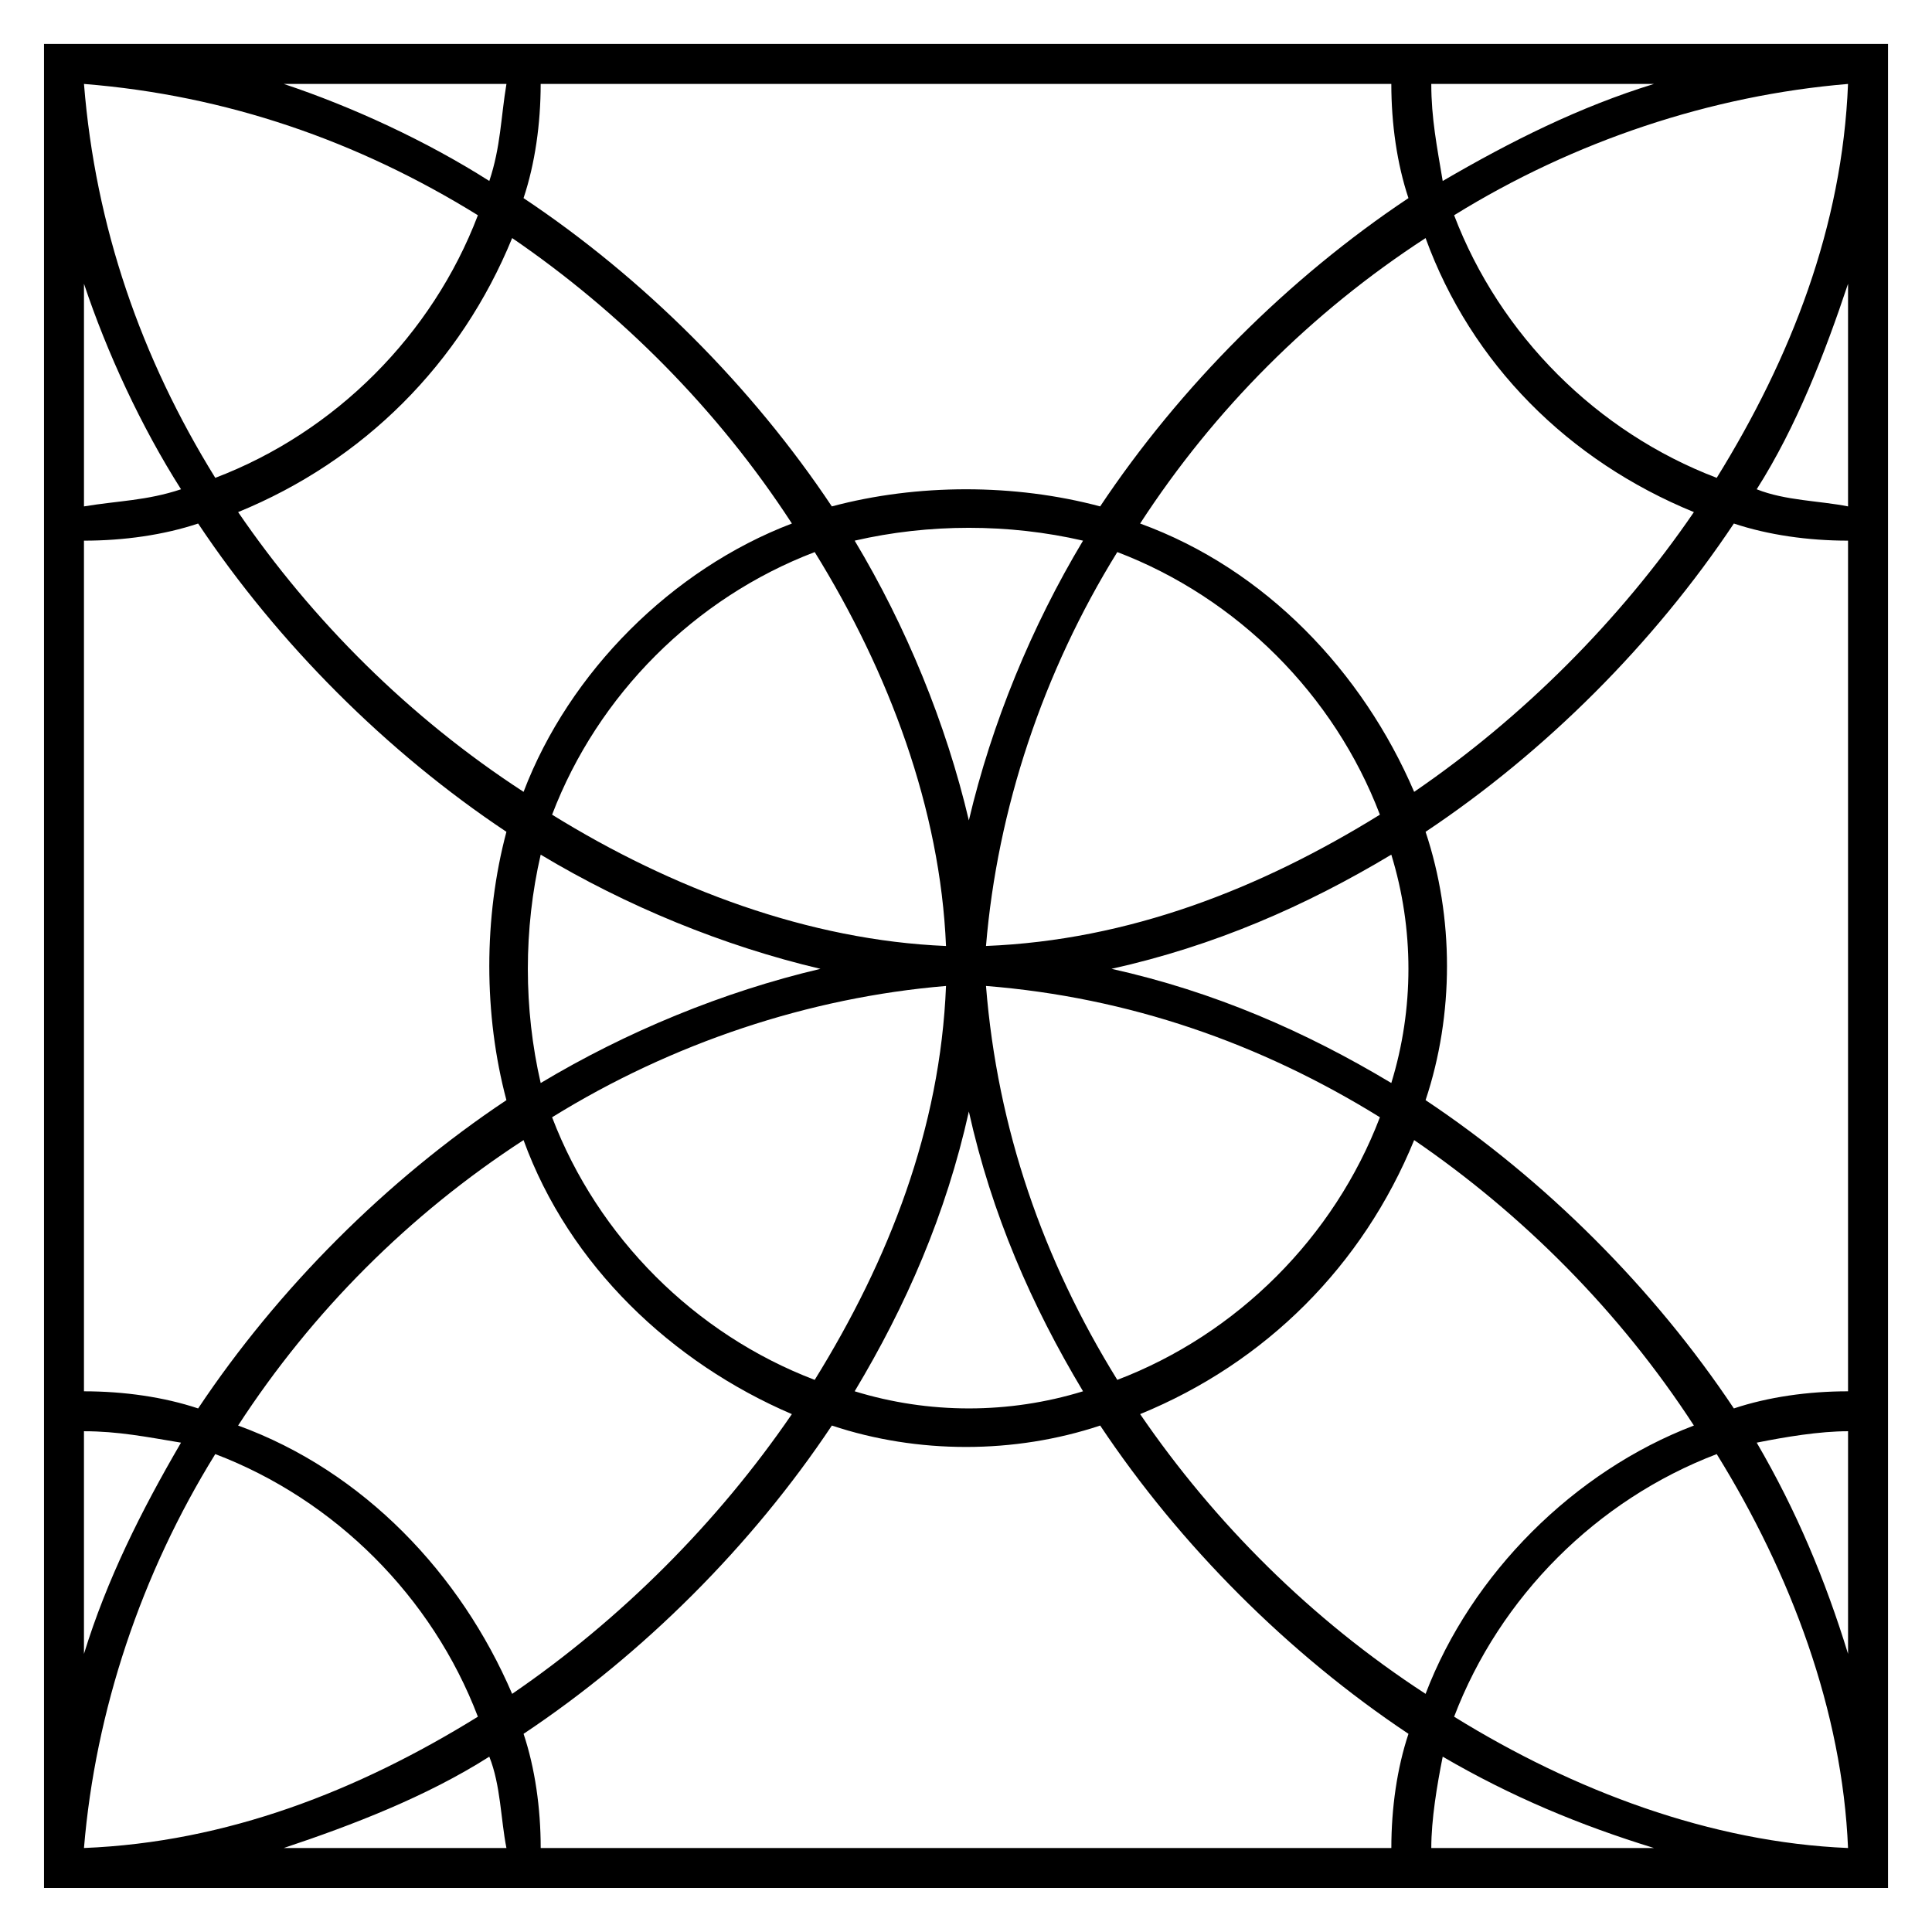 <?xml version="1.0" encoding="UTF-8"?>
<!-- Uploaded to: ICON Repo, www.svgrepo.com, Generator: ICON Repo Mixer Tools -->
<svg fill="#000000" width="800px" height="800px" version="1.1" viewBox="144 144 512 512" xmlns="http://www.w3.org/2000/svg">
 <path d="m166.25 512.71c10.59 0 21.18 1.512 30.258 4.539 21.18-31.773 49.926-60.52 81.699-81.699-6.051-22.695-6.051-48.414 0-71.109-31.773-21.18-60.52-49.926-81.699-81.699-9.078 3.027-19.668 4.539-30.258 4.539zm467.5-225.43c-10.59 0-21.18-1.512-30.258-4.539-21.18 31.773-49.926 60.52-81.699 81.699 7.566 22.695 7.566 48.414 0 71.109 31.773 21.18 60.52 49.926 81.699 81.699 9.078-3.027 19.668-4.539 30.258-4.539zm-40.848-7.566c-33.285-13.617-59.004-39.336-71.109-72.621-30.258 19.668-55.98 45.387-75.648 75.648 33.285 12.105 59.004 39.336 72.621 71.109 28.746-19.668 54.465-45.387 74.133-74.133zm-75.648-83.211c-3.027-9.078-4.539-19.668-4.539-30.258h-225.43c0 10.59-1.512 21.18-4.539 30.258 31.773 21.18 60.52 49.926 81.699 81.699 22.695-6.051 48.414-6.051 71.109 0 21.18-31.773 49.926-60.52 81.699-81.699zm6.051-30.258c0 9.078 1.512 16.641 3.027 25.719 18.156-10.59 36.312-19.668 55.98-25.719zm6.051 34.797c12.105 31.773 37.824 57.492 69.594 69.594 19.668-31.773 33.285-66.57 34.797-104.39-36.312 3.027-72.621 15.129-104.39 34.797zm80.188 72.621c7.566 3.027 16.641 3.027 24.207 4.539v-59.004c-6.051 18.156-13.617 37.824-24.207 54.465zm-417.57 0c-10.59-16.641-19.668-36.312-25.719-54.465v59.004c9.078-1.512 16.641-1.512 25.719-4.539zm9.078-3.027c31.773-12.105 57.492-37.824 69.594-69.594-31.773-19.668-66.57-31.773-104.39-34.797 3.027 37.824 15.129 72.621 34.797 104.39zm72.621-78.672c3.027-9.078 3.027-16.641 4.539-25.719h-59.004c18.156 6.051 37.824 15.129 54.465 25.719zm6.051 15.129c-13.617 33.285-39.336 59.004-72.621 72.621 19.668 28.746 45.387 54.465 75.648 74.133 12.105-31.773 39.336-59.004 71.109-71.109-19.668-30.258-45.387-55.98-74.133-75.648zm-124.06-51.441h488.68v488.68h-488.68v-488.68zm478.09 367.64c-7.566 0-16.641 1.512-24.207 3.027 10.59 18.156 18.156 36.312 24.207 55.98zm-51.441 110.45c-19.668-6.051-37.824-13.617-55.98-24.207-1.512 7.566-3.027 16.641-3.027 24.207zm-69.594 0c0-10.59 1.512-21.18 4.539-30.258-31.773-21.18-60.52-49.926-81.699-81.699-22.695 7.566-48.414 7.566-71.109 0-21.18 31.773-49.926 60.52-81.699 81.699 3.027 9.078 4.539 19.668 4.539 30.258zm-234.51 0c-1.512-7.566-1.512-16.641-4.539-24.207-16.641 10.59-36.312 18.156-54.465 24.207zm-111.96-51.441c6.051-19.668 15.129-37.824 25.719-55.98-9.078-1.512-16.641-3.027-25.719-3.027zm204.25-295.02c13.617 22.695 24.207 48.414 30.258 74.133 6.051-25.719 16.641-51.441 30.258-74.133-19.668-4.539-40.848-4.539-60.52 0zm-9.078 113.47c-25.719-6.051-51.441-16.641-74.133-30.258-4.539 19.668-4.539 40.848 0 60.52 22.695-13.617 48.414-24.207 74.133-30.258zm-71.109-40.848c31.773 19.668 68.082 33.285 104.39 34.797-1.512-36.312-15.129-72.621-34.797-104.39-31.773 12.105-57.492 37.824-69.594 69.594zm-83.211 161.88c33.285 12.105 59.004 39.336 72.621 71.109 28.746-19.668 54.465-45.387 74.133-74.133-31.773-13.617-59.004-39.336-71.109-72.621-30.258 19.668-55.98 45.387-75.648 75.648zm63.543 77.16c-12.105-31.773-37.824-57.492-69.594-69.594-19.668 31.773-31.773 68.082-34.797 104.39 37.824-1.512 72.621-15.129 104.39-34.797zm130.11-160.37c-6.051 27.234-16.641 51.441-30.258 74.133 19.668 6.051 40.848 6.051 60.52 0-13.617-22.695-24.207-46.902-30.258-74.133zm-40.848 71.109c19.668-31.773 33.285-66.57 34.797-104.39-36.312 3.027-72.621 15.129-104.39 34.797 12.105 31.773 37.824 57.492 69.594 69.594zm78.672-108.93c27.234 6.051 51.441 16.641 74.133 30.258 6.051-19.668 6.051-40.848 0-60.52-22.695 13.617-46.902 24.207-74.133 30.258zm195.17 232.99c-1.512-36.312-15.129-72.621-34.797-104.39-31.773 12.105-57.492 37.824-69.594 69.594 31.773 19.668 68.082 33.285 104.39 34.797zm-40.848-111.96c-19.668-30.258-45.387-55.98-74.133-75.648-13.617 33.285-39.336 59.004-72.621 72.621 19.668 28.746 45.387 54.465 75.648 74.133 12.105-31.773 39.336-59.004 71.109-71.109zm-83.211-81.699c-31.773-19.668-66.57-31.773-104.39-34.797 3.027 37.824 15.129 72.621 34.797 104.39 31.773-12.105 57.492-37.824 69.594-69.594zm-69.594-149.78c-19.668 31.773-31.773 68.082-34.797 104.39 37.824-1.512 72.621-15.129 104.39-34.797-12.105-31.773-37.824-57.492-69.594-69.594z"/>
</svg>
